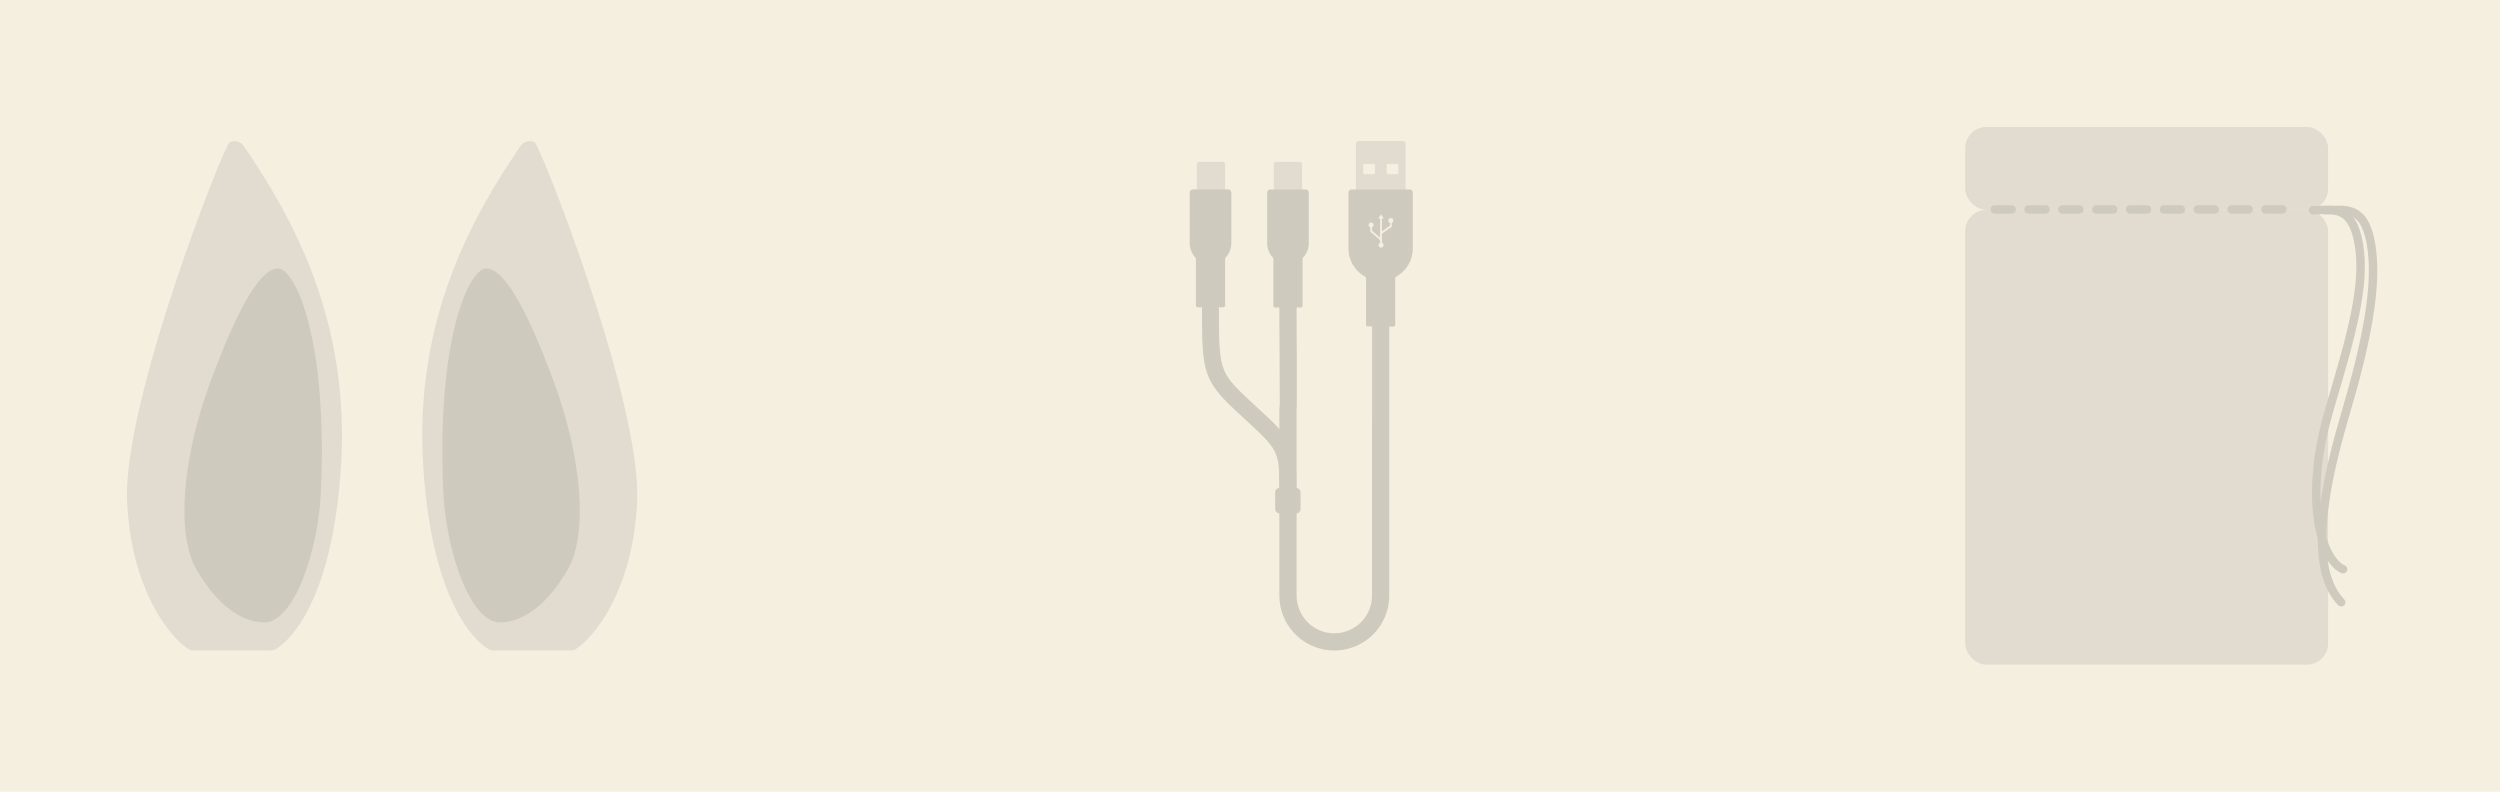 <svg xmlns="http://www.w3.org/2000/svg" fill="none" viewBox="0 0 5909 1871" height="1871" width="5909">
<rect fill="#F5EFE0" height="1871" width="5909"></rect>
<path fill="#E2DCD0" d="M300.366 1185.56C289.373 951.061 529.347 342.561 542.862 336.061C556.378 329.561 570.609 337.061 575.367 344.061C693.367 516.561 828.308 759.651 805.867 1104.56C782.867 1458.06 659.867 1533.06 645.867 1537.06C642.982 1537.89 634.867 1537.06 629.367 1537.06H450.866C423.866 1526.56 311.36 1420.06 300.366 1185.56Z"></path>
<path fill="#CFCABE" d="M758.378 1165.06C775.378 802.561 698.378 634.561 656.878 634.561C610.878 634.561 552.878 750.061 494.378 910.561C435.878 1071.06 412.669 1257.56 464.878 1347.06C510.378 1425.06 566.378 1470.27 623.878 1471.06C696.378 1472.06 752.117 1298.56 758.378 1165.06Z"></path>
<path fill="#E2DCD0" d="M1505.97 1185.56C1516.96 951.061 1276.99 342.561 1263.47 336.061C1249.96 329.561 1235.73 337.061 1230.97 344.061C1112.97 516.561 978.026 759.651 1000.47 1104.56C1023.47 1458.06 1146.47 1533.06 1160.47 1537.06C1163.35 1537.89 1171.47 1537.06 1176.97 1537.06H1355.47C1382.47 1526.56 1494.97 1420.06 1505.97 1185.56Z"></path>
<path fill="#CFCABE" d="M1047.96 1165.06C1030.96 802.561 1107.96 634.561 1149.46 634.561C1195.46 634.561 1253.46 750.061 1311.96 910.561C1370.46 1071.06 1393.66 1257.56 1341.46 1347.06C1295.96 1425.06 1239.96 1470.27 1182.46 1471.06C1109.96 1472.06 1054.22 1298.56 1047.96 1165.06Z"></path>
<path fill="#E2DCD0" d="M3010.73 388.383C3010.73 385.07 3013.41 382.383 3016.73 382.383H3071.62C3074.93 382.383 3077.62 385.07 3077.62 388.383V448.458H3010.73V388.383Z"></path>
<path fill="#E2DCD0" d="M3316.34 333.439C3319.65 333.44 3322.34 336.126 3322.34 339.439V448.458H3204.87V339.439C3204.87 336.126 3207.56 333.439 3210.87 333.439H3316.34ZM3225 387.278C3223.34 387.279 3222 388.622 3222 390.278V408.75C3222 410.407 3223.34 411.75 3225 411.75H3246.74C3248.39 411.75 3249.74 410.407 3249.74 408.75V390.278C3249.74 388.621 3248.39 387.278 3246.74 387.278H3225ZM3280.47 387.278C3278.81 387.278 3277.47 388.621 3277.47 390.278V408.75C3277.47 410.407 3278.81 411.75 3280.47 411.75H3302.21C3303.86 411.75 3305.2 410.407 3305.21 408.75V390.278C3305.21 388.621 3303.86 387.278 3302.21 387.278H3280.47Z"></path>
<path fill="#E2DCD0" d="M2828.73 388.383C2828.73 385.07 2831.41 382.383 2834.73 382.383H2889.62C2892.93 382.383 2895.62 385.07 2895.62 388.383V448.458H2828.73V388.383Z"></path>
<path fill="#CFCABE" d="M2894.72 447.641H2902.75L2904.18 447.778L2905.62 448.216L2906.95 448.922L2908.12 449.862L2909.08 451.027L2909.79 452.347L2910.23 453.779L2910.39 455.274V574.954L2909.91 581.766L2908.48 588.49L2906.12 594.949L2902.9 601.02L2898.86 606.576L2897.02 608.471V608.506C2897.02 608.606 2896.97 608.702 2896.9 608.771L2896.8 608.895L2896.68 609.067L2896.42 609.446L2896.11 610.038L2895.85 610.845L2895.75 611.844L2895.76 611.947C2895.77 612.002 2895.76 612.054 2895.74 612.099V723.438L2895.73 723.493V723.5C2895.71 723.531 2895.7 723.558 2895.67 723.593C2895.67 723.603 2895.66 723.617 2895.65 723.617L2893.04 726.236H2881.03C2881.03 767.443 2881.11 797.397 2882.74 821.052C2884.36 844.604 2887.45 860.523 2892.82 873.812C2903.73 900.762 2925.13 920.645 2977.55 968.696C3018.26 1006.01 3042.24 1029.77 3053.85 1060.87C3059.67 1076.46 3062.08 1092.92 3063.16 1112.19C3064.22 1131.23 3064.03 1154.45 3064.03 1183.44H3024.03C3024.03 1153.68 3024.2 1132.02 3023.22 1114.42C3022.25 1097.04 3020.2 1085.09 3016.38 1074.86C3008.71 1054.32 2992.7 1036.84 2950.53 998.183C2900.94 952.734 2870.84 926.117 2855.75 888.817C2848.12 869.981 2844.59 849.338 2842.83 823.796C2841.09 798.476 2841.03 766.983 2841.03 726.236H2829.43L2826.79 723.607L2826.77 723.579C2826.75 723.559 2826.73 723.531 2826.72 723.504L2826.69 723.435V612.182C2826.65 612.12 2826.64 612.05 2826.64 611.975L2826.66 611.32L2826.2 609.753L2825.58 608.833C2825.47 608.764 2825.41 608.619 2825.42 608.488L2823.61 606.614L2819.56 601.067L2816.33 595.005L2813.97 588.545L2812.54 581.827L2812.04 574.972V455.319L2812.05 455.278L2812.18 453.858L2812.61 452.419L2813.32 451.096L2814.26 449.925L2815.42 448.974L2816.75 448.261L2818.19 447.812L2819.69 447.657H2827.64V447.439H2894.72V447.641Z"></path>
<rect fill="#CFCABE" rx="10" height="60" width="60" y="1153.44" x="3014.04"></rect>
<path fill="#CFCABE" d="M3077.72 447.843H3085.75L3087.18 447.981L3088.62 448.418L3089.95 449.125L3091.12 450.065L3092.08 451.23L3092.79 452.549L3093.23 453.982L3093.39 455.477V575.157L3092.91 581.968L3091.48 588.693L3089.12 595.152L3085.9 601.222L3081.86 606.779L3080.02 608.673V608.708C3080.02 608.808 3079.97 608.904 3079.9 608.973L3079.8 609.097L3079.68 609.27L3079.42 609.649L3079.11 610.241L3078.85 611.047L3078.75 612.046L3078.76 612.15C3078.77 612.205 3078.76 612.257 3078.74 612.301V723.641L3078.73 723.696V723.703C3078.71 723.734 3078.7 723.761 3078.67 723.795C3078.67 723.806 3078.66 723.82 3078.65 723.82L3075.73 726.749C3075.68 726.797 3075.62 726.827 3075.56 726.844H3064.66L3064.78 795.738L3065.04 830.642V962.999L3064.65 967.007V1407.71L3064.76 1412.1L3065.66 1421.1L3067.47 1429.97L3070.17 1438.6L3073.73 1446.92L3078.1 1454.83L3083.27 1462.26L3089.16 1469.12L3095.71 1475.35L3102.85 1480.88L3110.53 1485.67L3118.64 1489.65L3127.11 1492.79L3135.87 1495.05L3144.8 1496.42L3153.84 1496.86L3162.86 1496.4L3171.8 1495.02L3180.55 1492.74L3189.02 1489.6L3197.13 1485.61L3204.79 1480.81L3211.94 1475.26L3218.47 1469.02L3224.35 1462.14L3229.5 1454.71L3233.87 1446.79L3237.42 1438.48L3240.11 1429.85L3241.9 1420.98L3242.79 1411.99L3242.9 1407.7L3242.88 1407.69V998.44H3243.04V771.44H3231.29L3228.84 768.991C3228.78 768.925 3228.73 768.839 3228.73 768.743V658.013C3228.71 657.965 3228.68 657.91 3228.67 657.851L3228.57 656.611L3228.02 655.371L3227.2 654.414C3227.1 654.321 3227.06 654.179 3227.1 654.058L3222.69 651.647L3214.94 646.042L3207.95 639.513L3201.83 632.141L3196.7 624.073L3192.61 615.416L3189.64 606.321L3187.84 596.926L3187.24 587.383V455.474L3187.39 454.054L3187.82 452.615L3188.52 451.292L3189.47 450.121L3190.63 449.166L3191.95 448.453L3193.38 448.005L3194.88 447.853H3204.27V447.642H3322.13V447.85H3331.64L3333.08 447.988L3334.52 448.421L3335.84 449.128L3337.01 450.069L3337.96 451.233L3338.68 452.549L3339.12 453.989L3339.27 455.47L3339.3 455.467C3339.3 455.481 3339.29 455.491 3339.26 455.508V587.374L3338.66 596.881L3336.87 606.273L3333.9 615.375L3329.82 624.032L3324.69 632.107L3318.59 639.479L3311.59 646.014L3303.84 651.623L3299.04 654.251C3299.13 654.372 3299.13 654.541 3299.03 654.665L3298.5 655.33L3298.06 656.191L3297.79 657.251L3297.81 658.034C3297.81 658.103 3297.79 658.172 3297.76 658.227V768.743C3297.76 768.787 3297.75 768.836 3297.73 768.871C3297.71 768.919 3297.69 768.953 3297.66 768.988L3294.73 771.916L3294.69 771.944C3294.67 771.968 3294.64 771.984 3294.6 771.995C3294.59 772.002 3294.56 772.019 3294.54 772.012H3283.6V1407.69L3283.39 1415.1L3282.3 1425.99L3280.3 1436.76L3277.41 1447.32L3273.63 1457.59L3269 1467.52L3263.55 1477.01L3257.32 1486.02L3250.35 1494.47L3242.7 1502.3L3234.41 1509.45L3225.56 1515.9L3216.19 1521.56L3206.37 1526.42L3196.19 1530.43L3185.7 1533.56L3174.98 1535.81L3164.12 1537.14L3153.18 1537.56L3142.24 1537.05L3131.38 1535.62L3120.69 1533.28L3110.24 1530.05L3100.08 1525.94L3090.31 1521L3080.99 1515.26L3072.18 1508.75L3063.97 1501.52L3056.38 1493.62L3049.49 1485.11L3043.34 1476.05L3037.98 1466.51L3033.44 1456.54L3029.74 1446.23L3026.94 1435.65L3025.03 1424.86L3024.04 1413.95L3023.9 1407.69V966.525L3024.8 955.345L3024.41 840.351L3023.9 763.331V726.824H3012.9L3012.85 726.814C3012.81 726.8 3012.78 726.779 3012.75 726.755L3012.72 726.731L3009.79 723.81L3009.77 723.782C3009.75 723.761 3009.73 723.734 3009.72 723.707L3009.69 723.637V612.384C3009.65 612.322 3009.64 612.253 3009.64 612.177L3009.66 611.523L3009.2 609.956L3008.58 609.036C3008.47 608.967 3008.41 608.822 3008.42 608.691L3006.61 606.817L3002.56 601.27L2999.33 595.208L2996.97 588.748L2995.54 582.03L2995.04 575.174V455.522L2995.05 455.481L2995.18 454.061L2995.61 452.622L2996.32 451.298L2997.26 450.127L2998.42 449.176L2999.75 448.463L3001.19 448.015L3002.69 447.86H3010.64V447.642H3077.72V447.843ZM3257.2 516.32H3261.93V561.622L3245.07 547.163L3244.6 546.715L3244.18 546.212L3243.81 545.671L3243.51 545.103L3243.27 544.493L3243.1 543.866L3243 543.222L3242.96 542.574V537.441L3244.94 536.167L3246.28 534.223L3246.77 531.916L3246.33 529.607L3245.04 527.633L3243.08 526.317L3240.77 525.848L3238.46 526.317L3236.5 527.633L3235.2 529.611L3234.76 531.918L3235.25 534.227L3236.59 536.173L3238.58 537.448V545.492L3238.6 545.933L3238.67 546.381L3238.79 546.794L3238.95 547.208L3239.16 547.597L3239.41 547.962L3239.69 548.307L3240.01 548.61L3259.82 565.615L3260.3 566.062L3260.71 566.558L3261.08 567.103L3261.38 567.678L3261.62 568.285L3261.79 568.915L3261.89 569.555L3261.93 570.21V573.769L3259.99 575.113L3258.71 577.093L3258.3 579.412L3258.81 581.72L3260.17 583.649L3262.17 584.907L3264.49 585.292L3266.79 584.762L3268.71 583.384L3269.94 581.372L3270.3 579.037L3269.74 576.742L3268.34 574.847L3266.32 573.631V554.098L3266.35 553.684L3266.42 553.271L3266.54 552.868L3266.72 552.482L3266.92 552.127L3267.18 551.783L3267.47 551.49L3267.81 551.232L3288.89 536.349L3289.03 536.239L3289.17 536.101L3289.28 535.957L3289.38 535.797L3289.44 535.625L3289.51 535.443L3289.54 535.26L3289.55 535.078V526.948L3291.55 525.638L3292.88 523.661V523.63L3293.33 521.27L3292.83 518.927L3291.45 516.971L3289.42 515.709L3287.06 515.345L3284.73 515.93L3282.82 517.377L3281.63 519.452L3281.35 521.829L3282.01 524.129L3283.52 525.99L3285.63 527.103V531.422L3285.61 531.843L3285.53 532.256L3285.41 532.653L3285.23 533.042L3285.02 533.404L3284.77 533.734L3284.48 534.034L3284.15 534.295L3266.31 546.891V516.32H3271.07L3264.27 506.811L3257.2 516.32Z"></path>
<rect fill="#E2DCD0" rx="50" height="1074.98" width="857.683" y="496.025" x="4645"></rect>
<rect fill="#E2DCD0" rx="50" height="196.025" width="857.683" y="300" x="4645"></rect>
<path stroke-linecap="round" stroke-width="20" stroke="#CFCABE" d="M5466.95 496.801C5512.05 496.801 5559.64 482.343 5575.51 578.246C5591.37 674.148 5558.51 789.81 5506.38 965.711C5441.43 1184.88 5488.25 1323.78 5538.11 1345.47"></path>
<path stroke-linecap="round" stroke-width="20" stroke="#CFCABE" d="M5495.97 496.801C5541.01 496.801 5588.54 482.346 5604.38 578.228C5620.22 674.11 5594.3 807.061 5542.24 982.925C5477.38 1202.05 5467.08 1353.9 5533.54 1423.45"></path>
<path stroke-dasharray="40 40" stroke-linecap="round" stroke-width="20" stroke="#CFCABE" d="M4714.69 494.971H5432.55"></path>
</svg>
